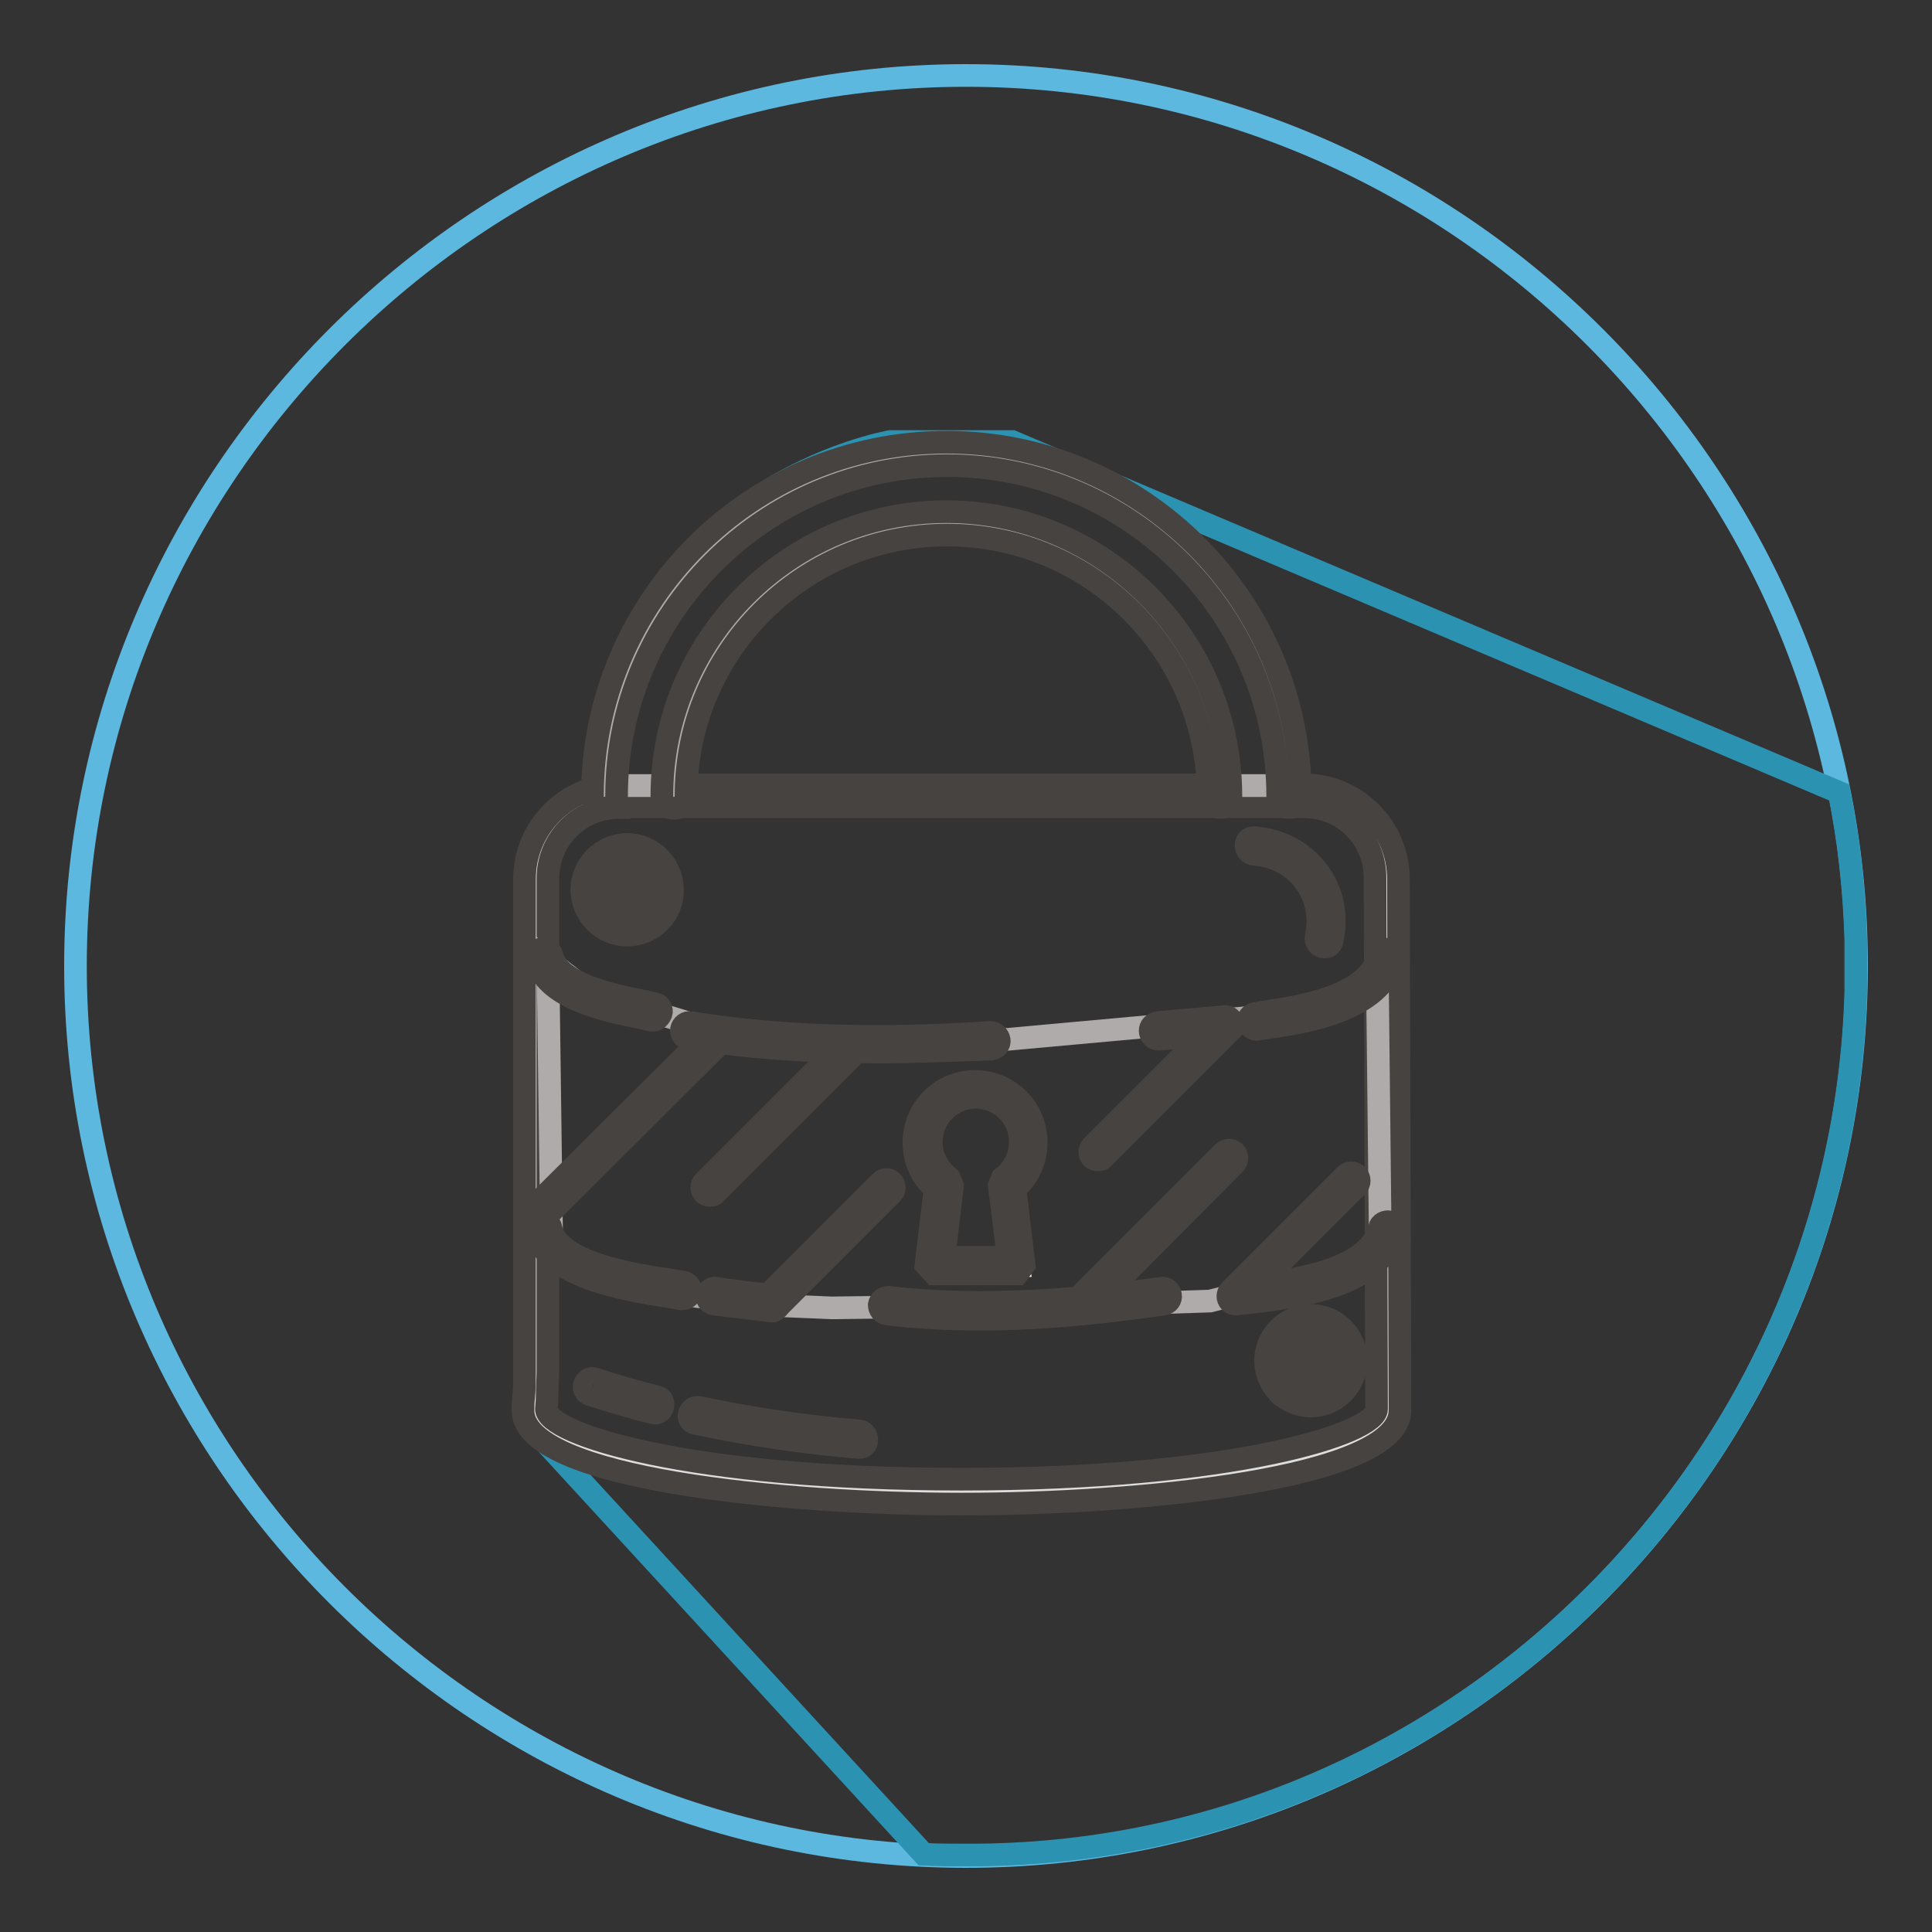 <?xml version="1.0" encoding="utf-8"?>
<!-- Svg Vector Icons : http://www.onlinewebfonts.com/icon -->
<!DOCTYPE svg PUBLIC "-//W3C//DTD SVG 1.1//EN" "http://www.w3.org/Graphics/SVG/1.1/DTD/svg11.dtd">
<svg version="1.1" xmlns="http://www.w3.org/2000/svg" xmlns:xlink="http://www.w3.org/1999/xlink" x="0px" y="0px" viewBox="0 0 256 256" enable-background="new 0 0 256 256" xml:space="preserve">
<rect x="0" y="0" width="256" height="256" fill="#333333" stroke="none"/>
<g> <path stroke-width="3" fill-opacity="0" stroke="#5db8e0"  d="M128,246c-64.9,0-118-53.1-118-118C10,63.1,63.1,10,128,10c64.9,0,118,53.1,118,118 C246,192.9,192.9,246,128,246z"/> <path stroke-width="3" fill-opacity="0" stroke="#2b92b2"  d="M245.9,131.4v-6.8c-0.2-6.7-0.9-13.2-2.2-19.6L134.1,58.5H118c0,0-35.7,6.1-37.8,43.7 c-0.1,2.3,3.6,1.4-0.1,2.3c-10.6,2.6-9.6,13-9.4,19.3c0.7,21.5,0,25.1,0,25.1v26.5l0.9,15l50.8,55.3c1.9,0.1,3.8,0.1,5.7,0.1 C191.8,246,244.1,194.7,245.9,131.4z"/> <path stroke-width="3" fill-opacity="0" stroke="#dfdede"  d="M183.7,116.4c0-6-4.9-10.9-10.9-10.9H82c-6,0-10.9,4.9-10.9,10.9v65.4c0,1.1-0.2,4.4-0.2,5 c0,6,25.3,10.9,56.5,10.9c31.2,0,56.5-4.9,56.5-10.9C183.9,186.2,183.7,116.4,183.7,116.4"/> <path stroke-width="3" fill-opacity="0" stroke="#474341"  d="M127.4,199.3c-23.3,0-58.1-3.3-58.1-12.4c0-0.3,0-1,0.1-1.9c0.1-1.1,0.1-2.5,0.1-3.1v-65.4 c0-6.9,5.6-12.5,12.5-12.5h90.8c6.9,0,12.5,5.6,12.5,12.5c0,0,0.2,69.8,0.2,70.4C185.5,196,150.7,199.3,127.4,199.3 M82,107 c-5.2,0-9.4,4.2-9.4,9.4v65.4c0,0.7-0.1,2.1-0.1,3.2c0,0.8-0.1,1.5-0.1,1.7c0,3.3,18.9,9.3,55,9.3c36.1,0,55-6.1,55-9.3 c0-0.6-0.2-70.4-0.2-70.4v0c0-5.2-4.2-9.4-9.4-9.4H82z M185.3,116.4L185.3,116.4L185.3,116.4z"/> <path stroke-width="3" fill-opacity="0" stroke="#afabaa"  d="M72.6,127.2l5.7,4.4l17.4,5.3l34.7,1.1l36.3-3.3l9.8-1.6l6-4.7l0.4,36.5l-5,3.1l-17.6,4.4l-12.4,0.4 l-37.7,0.5l-9.6-0.4l-11.9-1.6l-11.2-2.9l-4.4-4L72.6,127.2z M171.3,104.1c0-24.2-20.3-43.7-45.4-43.7S80.5,80,80.5,104.1h9.3 c0-19.2,16.2-34.8,36.1-34.8c19.9,0,36.1,15.6,36.1,34.8H171.3L171.3,104.1z"/> <path stroke-width="3" fill-opacity="0" stroke="#474341"  d="M170.9,107c-0.9,0-1.6-0.7-1.6-1.5c0,0,0,0,0,0c0-24.2-19.7-43.8-43.8-43.8c-24.2,0-43.8,19.7-43.8,43.8 c0,0.9-0.7,1.6-1.6,1.6s-1.6-0.7-1.6-1.6c0-25.9,21-46.9,46.9-46.9c25.9,0,46.9,21,46.9,46.9C172.5,106.3,171.8,107,170.9,107"/> <path stroke-width="3" fill-opacity="0" stroke="#474341"  d="M161.7,107c-0.9,0-1.6-0.7-1.6-1.5c0,0,0,0,0,0c0-19.1-15.5-34.6-34.6-34.6c-19.1,0-34.6,15.5-34.6,34.6 c0,0.9-0.7,1.6-1.6,1.6s-1.6-0.7-1.6-1.6c0-20.8,16.9-37.7,37.7-37.7s37.7,16.9,37.7,37.7C163.2,106.3,162.5,107,161.7,107 C161.7,107,161.7,107,161.7,107"/> <path stroke-width="3" fill-opacity="0" stroke="#fefcf9"  d="M88.1,117.8c0,2.7-2.2,5-5,5c-2.7,0-5-2.2-5-5c0-2.7,2.2-5,5-5C85.9,112.9,88.1,115.1,88.1,117.8"/> <path stroke-width="3" fill-opacity="0" stroke="#474341"  d="M83.1,123.9c-3.3,0-6-2.7-6-6c0-3.3,2.7-6,6-6c3.3,0,6,2.7,6,6C89.2,121.1,86.5,123.9,83.1,123.9  M83.1,113.9c-2.1,0-3.9,1.7-3.9,3.9c0,2.1,1.7,3.9,3.9,3.9c2.1,0,3.9-1.7,3.9-3.9C87,115.7,85.3,113.9,83.1,113.9"/> <path stroke-width="3" fill-opacity="0" stroke="#474341"  d="M79.9,122.6c-0.6,0-1.1-0.5-1.1-1.1c0-0.3,0.1-0.5,0.3-0.7l5.9-6.6c0.4-0.4,1.1-0.5,1.5-0.1c0,0,0,0,0,0 c0.4,0.4,0.5,1.1,0.1,1.5c0,0,0,0,0,0l-5.9,6.6C80.5,122.5,80.2,122.6,79.9,122.6"/> <path stroke-width="3" fill-opacity="0" stroke="#fefcf9"  d="M178.6,180.3c0,2.7-2.2,5-5,5c-2.7,0-5-2.2-5-5c0-2.7,2.2-5,5-5C176.4,175.3,178.6,177.6,178.6,180.3"/> <path stroke-width="3" fill-opacity="0" stroke="#474341"  d="M173.7,186.3c-3.3,0-6-2.7-6-6c0-3.3,2.7-6,6-6c3.3,0,6,2.7,6,6C179.7,183.6,177,186.3,173.7,186.3  M173.7,176.4c-2.1,0-3.9,1.7-3.9,3.9c0,2.1,1.7,3.9,3.9,3.9c2.1,0,3.9-1.7,3.9-3.9C177.5,178.2,175.8,176.4,173.7,176.4"/> <path stroke-width="3" fill-opacity="0" stroke="#474341"  d="M170.4,185.1c-0.6,0-1.1-0.5-1.1-1.1c0-0.3,0.1-0.5,0.3-0.7l5.9-6.6c0.4-0.4,1.1-0.5,1.5-0.1l0,0 c0.4,0.4,0.5,1.1,0.1,1.5l-5.9,6.6C171,185,170.7,185.1,170.4,185.1 M164.5,172.7c-0.5,0-1-0.4-1.1-1c-0.1-0.6,0.3-1.1,0.9-1.2 c0,0,0,0,0,0l1-0.1c5.6-0.7,16-1.9,17.5-7.7c0.1-0.6,0.8-0.9,1.3-0.8c0.6,0.1,0.9,0.7,0.8,1.3c-1.8,7.3-13.2,8.7-19.3,9.4l-0.9,0.1 C164.6,172.7,164.6,172.7,164.5,172.7 M130.1,174.8c-4.4,0-8.6-0.2-12.6-0.7c-0.6-0.1-1-0.6-1-1.2c0,0,0,0,0,0c0.1-0.6,0.6-1,1.2-1 c10.4,1.2,21.9,0.8,36.2-1.2c0.6-0.1,1.1,0.3,1.2,0.9c0.1,0.6-0.3,1.1-0.9,1.2C145.3,174.1,137.3,174.8,130.1,174.8 M102.2,173.7 c0,0-0.1,0-0.1,0c-2.5-0.3-5-0.6-7.5-0.9c-0.6-0.1-1-0.6-0.9-1.2c0.1-0.6,0.6-1,1.2-0.9c2.5,0.4,5,0.7,7.4,0.9c0.6,0.1,1,0.6,1,1.2 c0,0,0,0,0,0C103.2,173.3,102.7,173.7,102.2,173.7 M90.4,172.1c-0.1,0-0.1,0-0.2,0c-0.5-0.1-1.1-0.2-1.7-0.3 c-5.7-0.9-16.3-2.6-17.6-8.7c-0.1-0.6,0.3-1.2,0.8-1.3c0.6-0.1,1.2,0.3,1.3,0.9c0.9,4.6,10.9,6.2,15.8,6.9c0.7,0.1,1.3,0.2,1.8,0.3 c0.6,0.1,1,0.7,0.9,1.3C91.4,171.8,90.9,172.1,90.4,172.1 M166.5,136.4c-0.5,0-1-0.4-1.1-0.9c-0.1-0.6,0.3-1.1,0.9-1.2l0.5-0.1 c5.4-0.8,14.4-2.1,15.9-7.6c0.2-0.6,0.8-0.9,1.3-0.8c0,0,0,0,0,0c0.6,0.2,0.9,0.8,0.8,1.3c-1.9,6.9-11.8,8.4-17.7,9.2l-0.5,0.1 C166.6,136.4,166.6,136.4,166.5,136.4 M153.5,137.7c-0.6,0-1.1-0.5-1.1-1.1c0-0.6,0.4-1,1-1.1c2.9-0.3,5.9-0.5,8.8-0.8 c0.6-0.1,1.1,0.4,1.2,1c0.1,0.6-0.4,1.1-1,1.2C159.5,137.2,156.6,137.5,153.5,137.7C153.6,137.7,153.6,137.7,153.5,137.7  M116.1,139.4c-8.9,0-17.1-0.6-24.9-1.8c-0.6-0.1-1-0.6-0.9-1.2c0,0,0,0,0,0c0.1-0.6,0.7-1,1.2-0.9c11.8,1.9,24.8,2.3,39.7,1.3 c0.6,0,1.1,0.4,1.2,1s-0.4,1.1-1,1.2c0,0,0,0,0,0C126.1,139.2,121,139.4,116.1,139.4 M86.5,135.2c-0.1,0-0.2,0-0.2,0l-1.2-0.3 c-4.9-1-13-2.6-14.1-7.9c-0.1-0.6,0.3-1.2,0.8-1.3c0,0,0,0,0,0c0.6-0.1,1.2,0.3,1.3,0.8c0.8,3.9,8.3,5.4,12.4,6.2l1.3,0.3 c0.6,0.1,1,0.7,0.8,1.3C87.4,134.8,87,135.2,86.5,135.2"/> <path stroke-width="3" fill-opacity="0" stroke="#fefcf9"  d="M136.4,151.4c0-3.9-3.1-7-7-7c-3.9,0-7,3.1-7,7c0,2.3,1.1,4.4,2.9,5.6l-1.3,10.7h11l-1.3-10.7 C135.2,155.8,136.4,153.7,136.4,151.4"/> <path stroke-width="3" fill-opacity="0" stroke="#474341"  d="M134.8,168.8h-11l-1.1-1.2l1.2-10.1c-1.8-1.5-2.8-3.7-2.8-6.1c0-4.5,3.6-8.1,8.1-8.1c4.5,0,8.1,3.6,8.1,8.1 c0,2.4-1,4.6-2.8,6.1l1.2,10.1L134.8,168.8z M125.1,166.6h8.5l-1.2-9.5l0.4-1c1.5-1.1,2.4-2.9,2.4-4.8c0-3.3-2.7-5.9-5.9-5.9 c-3.3,0-5.9,2.7-5.9,5.9c0,1.9,0.9,3.6,2.4,4.8l0.4,1L125.1,166.6z M166.2,113.2c5.6,0.4,9.4,5.4,8.2,10.9c-0.3,1.4,1.8,2,2.1,0.6 c1.6-6.9-3.2-13.2-10.3-13.7C164.7,110.9,164.8,113.1,166.2,113.2 M72,161.2c-0.3,0-0.6-0.1-0.8-0.3c-0.4-0.4-0.4-1.1,0-1.5 c0,0,0,0,0,0l22.7-22.6c0.4-0.4,1.1-0.4,1.5,0c0,0,0,0,0,0c0.4,0.4,0.4,1.1,0,1.5c0,0,0,0,0,0l-22.7,22.6 C72.6,161.1,72.3,161.2,72,161.2 M94.1,158.4c-0.3,0-0.6-0.1-0.8-0.3c-0.4-0.4-0.4-1.1,0-1.5c0,0,0,0,0,0l18.8-18.8 c0.4-0.4,1.1-0.4,1.5,0c0,0,0,0,0,0c0.4,0.4,0.4,1.1,0,1.5c0,0,0,0,0,0l-18.8,18.8C94.7,158.3,94.4,158.4,94.1,158.4 M102.2,173.7 c-0.3,0-0.6-0.1-0.8-0.3c-0.4-0.4-0.4-1.1,0-1.5c0,0,0,0,0,0l15.3-15.3c0.4-0.4,1.1-0.4,1.5,0c0,0,0,0,0,0c0.4,0.4,0.4,1.1,0,1.5 c0,0,0,0,0,0l-15.3,15.3C102.7,173.6,102.5,173.8,102.2,173.7 M145.5,153.7c-0.3,0-0.6-0.1-0.8-0.3c-0.4-0.4-0.4-1.1,0-1.5 c0,0,0,0,0,0l16.3-16.3c0.4-0.4,1.1-0.4,1.5,0c0,0,0,0,0,0c0.4,0.4,0.4,1.1,0,1.5c0,0,0,0,0,0l-16.3,16.3 C146.1,153.6,145.8,153.7,145.5,153.7 M144.1,173.3c-0.3,0-0.6-0.1-0.8-0.3c-0.4-0.4-0.4-1.1,0-1.5c0,0,0,0,0,0l18.8-18.8 c0.4-0.4,1.1-0.4,1.5,0c0,0,0,0,0,0c0.4,0.4,0.4,1.1,0,1.5c0,0,0,0,0,0L144.9,173C144.7,173.2,144.4,173.3,144.1,173.3  M163.8,172.8c-0.3,0-0.6-0.1-0.8-0.3c-0.4-0.4-0.4-1.1,0-1.5c0,0,0,0,0,0l15.3-15.3c0.4-0.4,1.1-0.4,1.5,0c0,0,0,0,0,0 c0.4,0.4,0.4,1.1,0,1.5c0,0,0,0,0,0l-15.3,15.3C164.4,172.7,164.1,172.8,163.8,172.8 M92.1,188.6c7.2,1.5,14.4,2.6,21.7,3.2 c1.4,0.1,1.4-2.1,0-2.2c-7.1-0.6-14.1-1.6-21.1-3.1C91.3,186.2,90.7,188.3,92.1,188.6 M78.2,184.8c2.8,0.9,5.5,1.7,8.3,2.4 c1.4,0.4,1.9-1.8,0.6-2.1c-2.8-0.7-5.6-1.5-8.3-2.4C77.4,182.3,76.8,184.4,78.2,184.8"/></g>
</svg>